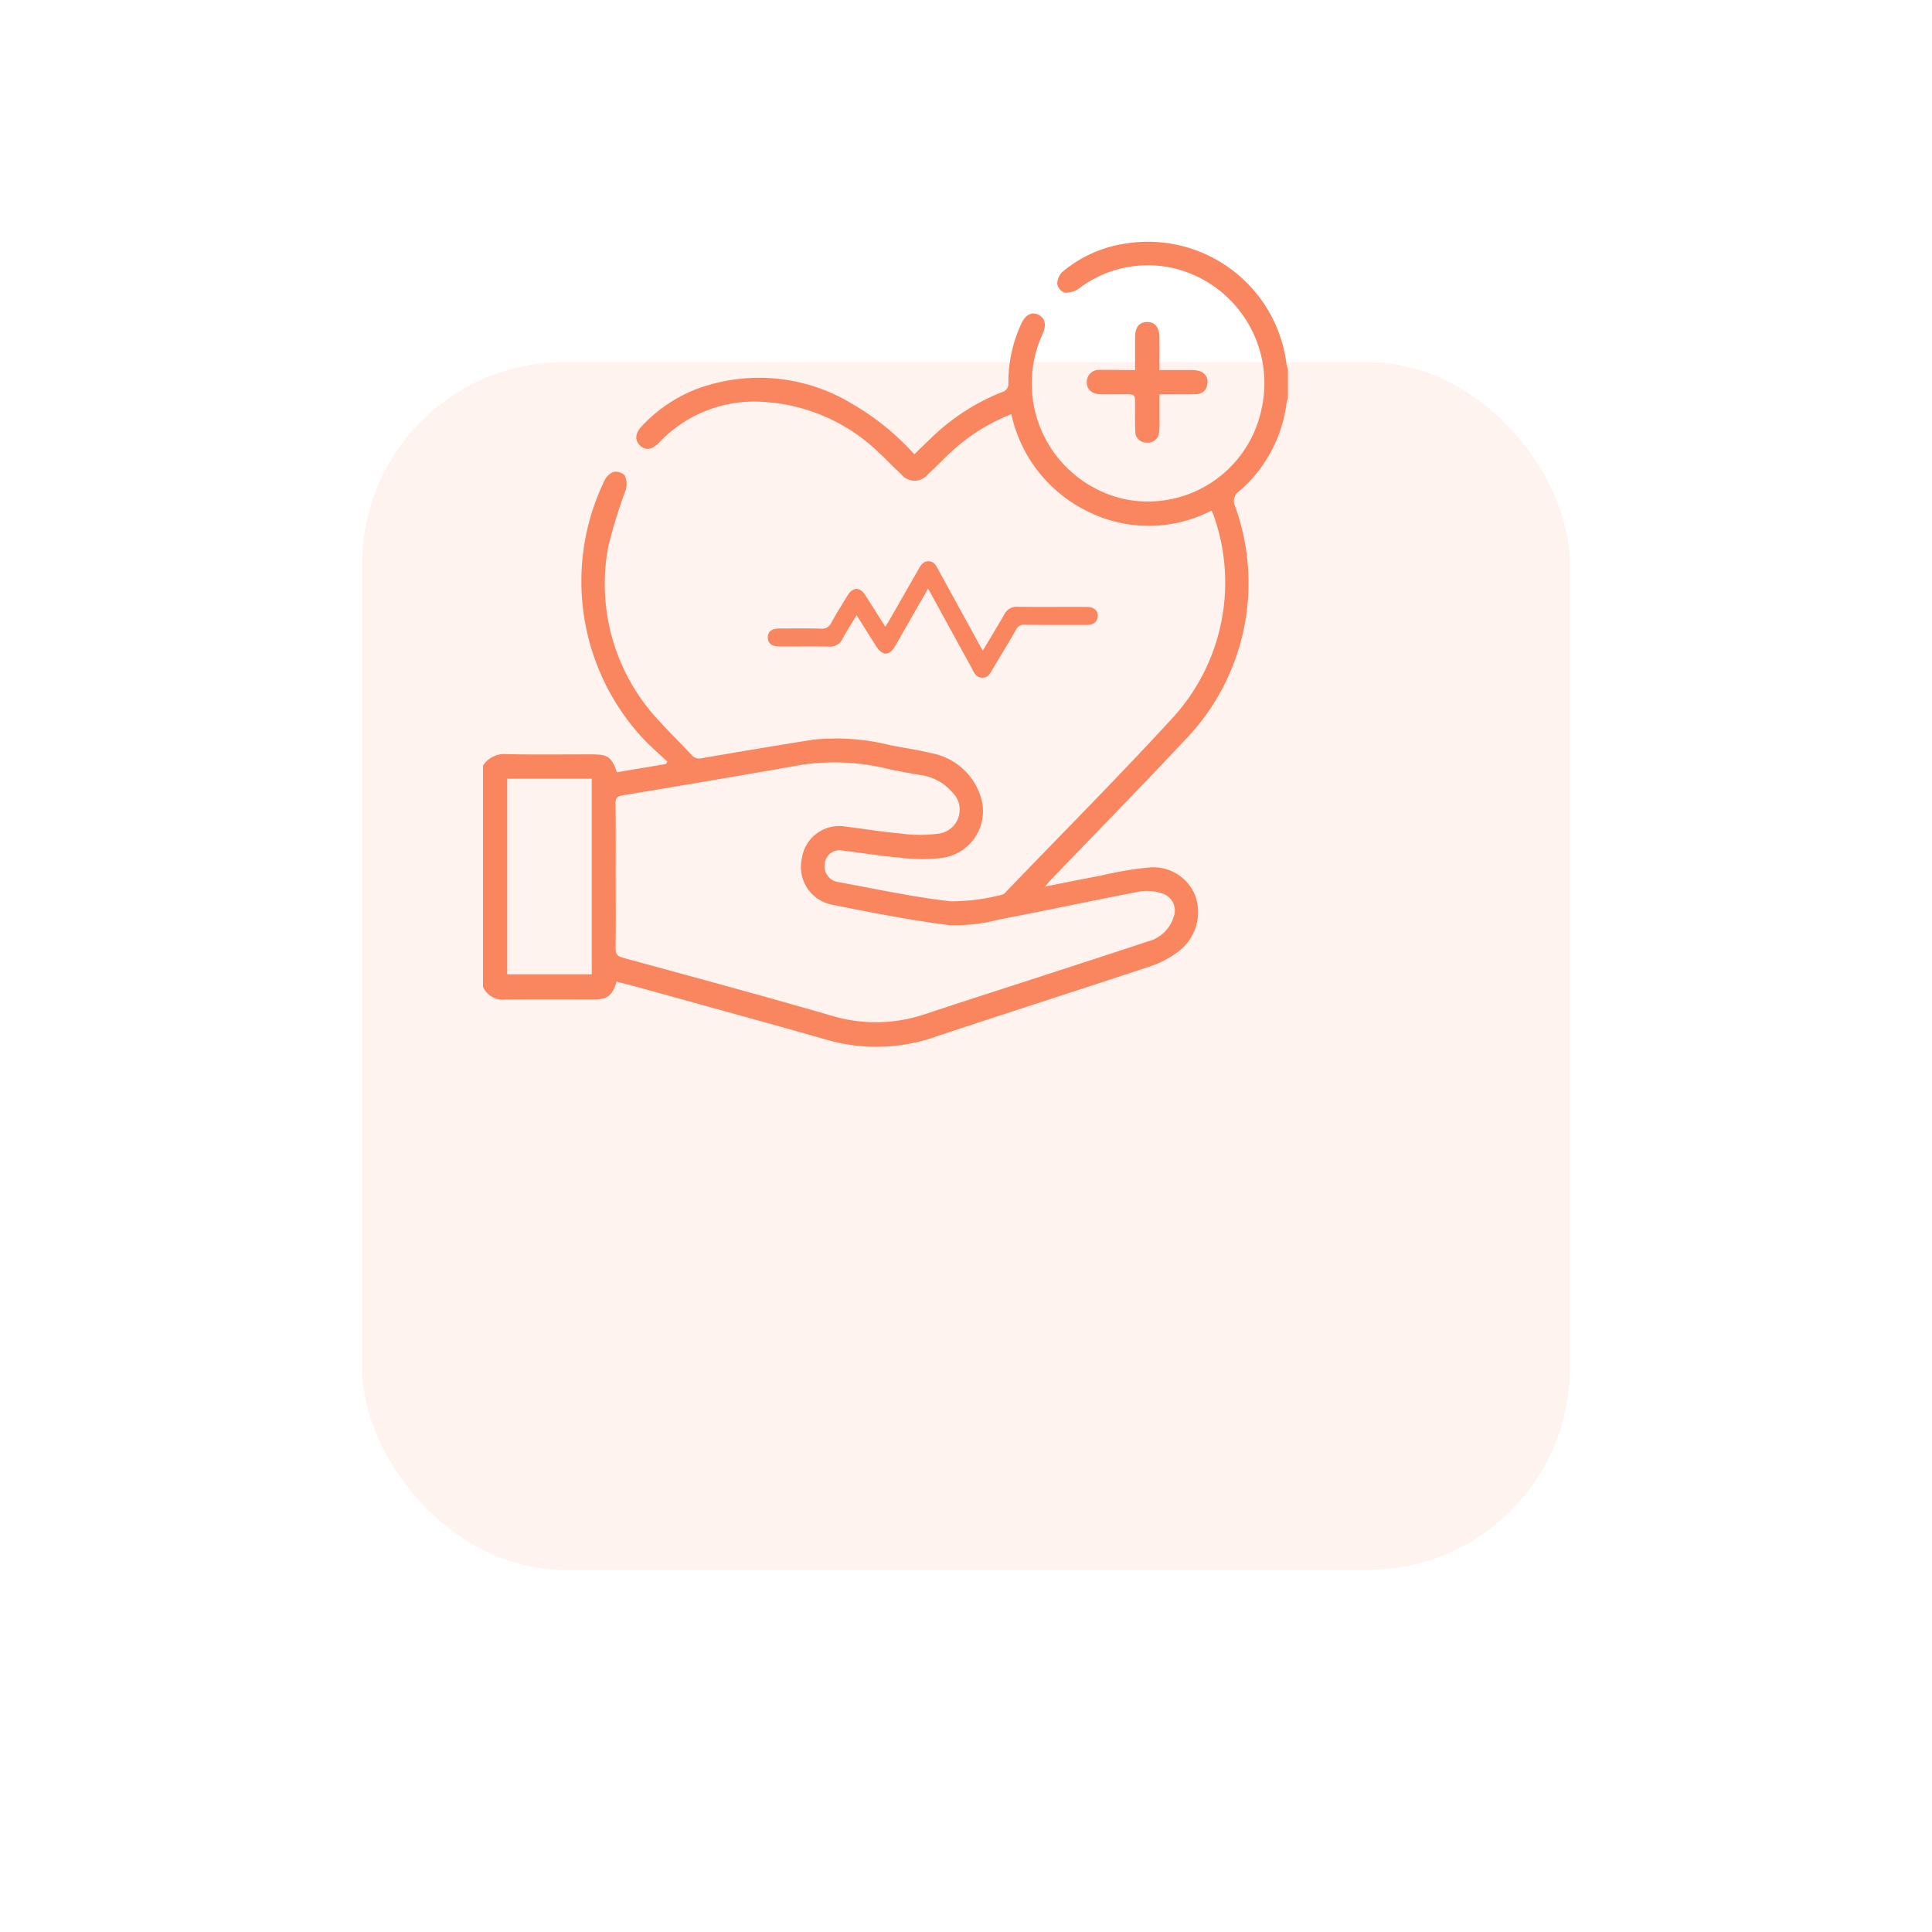 <svg xmlns="http://www.w3.org/2000/svg" xmlns:xlink="http://www.w3.org/1999/xlink" width="96" height="96" viewBox="0 0 96 96">
  <defs>
    <filter id="Rectangle_173" x="0" y="0" width="96" height="96" filterUnits="userSpaceOnUse">
      <feOffset dx="4" dy="16" input="SourceAlpha"/>
      <feGaussianBlur stdDeviation="6" result="blur"/>
      <feFlood flood-opacity="0.039"/>
      <feComposite operator="in" in2="blur"/>
      <feComposite in="SourceGraphic"/>
    </filter>
  </defs>
  <g id="Group_25149" data-name="Group 25149" transform="translate(-291 -10979)">
    <g transform="matrix(1, 0, 0, 1, 291, 10979)" filter="url(#Rectangle_173)">
      <rect id="Rectangle_173-2" data-name="Rectangle 173" width="60" height="60" rx="10" transform="translate(14 2)" fill="#f9865f" opacity="0.1"/>
    </g>
    <g id="Group_56" data-name="Group 56" transform="translate(-33.75 10639.104)">
      <path id="Path_151" data-name="Path 151" d="M348.75,377.939a1.251,1.251,0,0,1,1.191-.568c1.405.027,2.812.009,4.218.009.8,0,.976.125,1.246.889l2.433-.41.073-.12c-.39-.367-.8-.718-1.166-1.1a11.489,11.489,0,0,1-1.97-12.841.878.878,0,0,1,.442-.449.627.627,0,0,1,.574.171,1.038,1.038,0,0,1,.052.726,24.39,24.39,0,0,0-.862,2.785,9.924,9.924,0,0,0,2.491,8.657c.53.583,1.094,1.134,1.632,1.709a.491.491,0,0,0,.506.176q2.768-.48,5.542-.923a11.107,11.107,0,0,1,3.873.283c.651.126,1.311.216,1.954.378a3.187,3.187,0,0,1,2.521,2.231,2.346,2.346,0,0,1-1.936,2.983,8.89,8.89,0,0,1-2.169-.02c-.92-.077-1.833-.23-2.75-.342a.738.738,0,0,0-.912.642.787.787,0,0,0,.667.919c1.855.34,3.7.743,5.574.957a10.038,10.038,0,0,0,2.573-.33c.1-.015.186-.136.267-.22,2.7-2.811,5.457-5.575,8.095-8.448a9.96,9.96,0,0,0,2.131-10.219,2,2,0,0,0-.089-.2,6.774,6.774,0,0,1-6.108.067,7.036,7.036,0,0,1-3.84-4.854,9.514,9.514,0,0,0-3.047,1.928c-.365.339-.706.706-1.076,1.038a.861.861,0,0,1-1.375-.008c-.36-.325-.69-.683-1.047-1.012a9.012,9.012,0,0,0-5.823-2.559,6.5,6.5,0,0,0-5.039,1.924c-.047.046-.091.1-.137.141-.335.33-.658.361-.921.088s-.216-.608.1-.942a7.383,7.383,0,0,1,2.63-1.811,8.9,8.9,0,0,1,7.85.714,12.637,12.637,0,0,1,3.064,2.491c.309-.3.605-.589.905-.873a10.653,10.653,0,0,1,3.443-2.212.433.433,0,0,0,.326-.483,6.879,6.879,0,0,1,.641-2.918c.21-.454.512-.611.851-.446s.409.491.21.951a5.885,5.885,0,0,0,4.1,8.216,5.771,5.771,0,0,0,6.788-4.536,5.873,5.873,0,0,0-4.318-6.929,5.667,5.667,0,0,0-4.777,1,1.1,1.1,0,0,1-.7.2.581.581,0,0,1-.366-.431.833.833,0,0,1,.253-.6,6.291,6.291,0,0,1,3.215-1.421,6.938,6.938,0,0,1,7.924,6.008,2.44,2.44,0,0,0,.07.261v1.43a2.186,2.186,0,0,0-.072.265,6.911,6.911,0,0,1-2.351,4.353.591.591,0,0,0-.2.756,11.219,11.219,0,0,1-2.56,11.676c-2.172,2.321-4.4,4.589-6.6,6.882-.079.082-.15.172-.289.333.992-.2,1.892-.38,2.795-.55a17.2,17.2,0,0,1,2.377-.4,2.235,2.235,0,0,1,2.318,1.47,2.443,2.443,0,0,1-.879,2.718,4.8,4.8,0,0,1-1.41.733c-3.5,1.162-7.005,2.282-10.5,3.44a8.891,8.891,0,0,1-5.37.249c-3.154-.9-6.317-1.763-9.477-2.64-.381-.106-.764-.2-1.143-.3-.192.685-.454.885-1.114.886-1.471,0-2.943-.01-4.414.006a1.075,1.075,0,0,1-1.108-.635Zm6.595,5.5c0,1.191.01,2.383-.007,3.574,0,.3.095.4.371.474,3.438.94,6.879,1.868,10.3,2.86a7.64,7.64,0,0,0,4.677-.049c2.136-.711,4.281-1.394,6.421-2.091,1.559-.508,3.119-1.013,4.675-1.53a1.8,1.8,0,0,0,1.285-1.218.883.883,0,0,0-.578-1.17,2.346,2.346,0,0,0-1.07-.1c-2.35.449-4.689.954-7.039,1.4a8.28,8.28,0,0,1-2.5.272c-1.958-.246-3.9-.637-5.839-1.022a1.912,1.912,0,0,1-1.447-2.286,1.874,1.874,0,0,1,2.162-1.587c.916.114,1.829.265,2.749.346a6.874,6.874,0,0,0,1.932,0,1.2,1.2,0,0,0,.621-2.058,2.5,2.5,0,0,0-1.549-.843c-.525-.092-1.051-.182-1.573-.293a11.161,11.161,0,0,0-4.3-.227q-4.477.787-8.962,1.529c-.268.045-.342.137-.339.4C355.351,381.034,355.345,382.238,355.345,383.443Zm-5.392-4.849v9.719h4.2v-9.719Z" fill="#f9865f"/>
      <path id="Path_152" data-name="Path 152" d="M463.1,494.8c-.552.964-1.083,1.893-1.615,2.822-.3.528-.647.536-.97.024-.311-.493-.621-.986-.962-1.527-.252.416-.492.787-.7,1.172a.672.672,0,0,1-.671.385c-.823-.016-1.647,0-2.471-.006-.375,0-.574-.16-.572-.451s.2-.44.581-.441c.685,0,1.37-.016,2.054.007a.508.508,0,0,0,.531-.311c.248-.451.524-.888.792-1.328s.617-.446.894-.015c.325.507.644,1.017.986,1.558.072-.113.126-.191.174-.273q.74-1.29,1.476-2.581c.115-.2.224-.4.5-.4.264.007.366.2.473.4q1.014,1.851,2.03,3.7c.056.1.115.2.193.342.37-.62.727-1.2,1.063-1.791a.679.679,0,0,1,.669-.386c1.151.015,2.3,0,3.453.007.365,0,.577.215.517.524-.056.286-.263.37-.529.369-1.032,0-2.064.005-3.1-.006a.414.414,0,0,0-.419.239c-.37.645-.756,1.281-1.138,1.918-.131.218-.227.481-.552.471s-.405-.28-.527-.5q-.99-1.8-1.975-3.6C463.238,495.03,463.182,494.937,463.1,494.8Z" transform="translate(-92.238 -125.652)" fill="#f9865f"/>
      <path id="Path_153" data-name="Path 153" d="M640.67,393.076c0-.573,0-1.1,0-1.619,0-.5.2-.755.579-.767.4-.013.626.252.633.763s0,1.046,0,1.622c.536,0,1.031,0,1.525,0a1.523,1.523,0,0,1,.478.058.544.544,0,0,1,.374.64.536.536,0,0,1-.541.5c-.431.018-.863.009-1.294.012h-.54c0,.45,0,.863,0,1.276a4,4,0,0,1-.022.605.556.556,0,0,1-.616.517.549.549,0,0,1-.566-.569c-.019-.431-.009-.864-.01-1.3,0-.533,0-.533-.514-.534-.4,0-.81.007-1.214,0-.42-.01-.671-.241-.673-.6a.608.608,0,0,1,.665-.612C639.5,393.064,640.06,393.076,640.67,393.076Z" transform="translate(-259.519 -34.793)" fill="#f9865f"/>
    </g>
  </g>
</svg>
